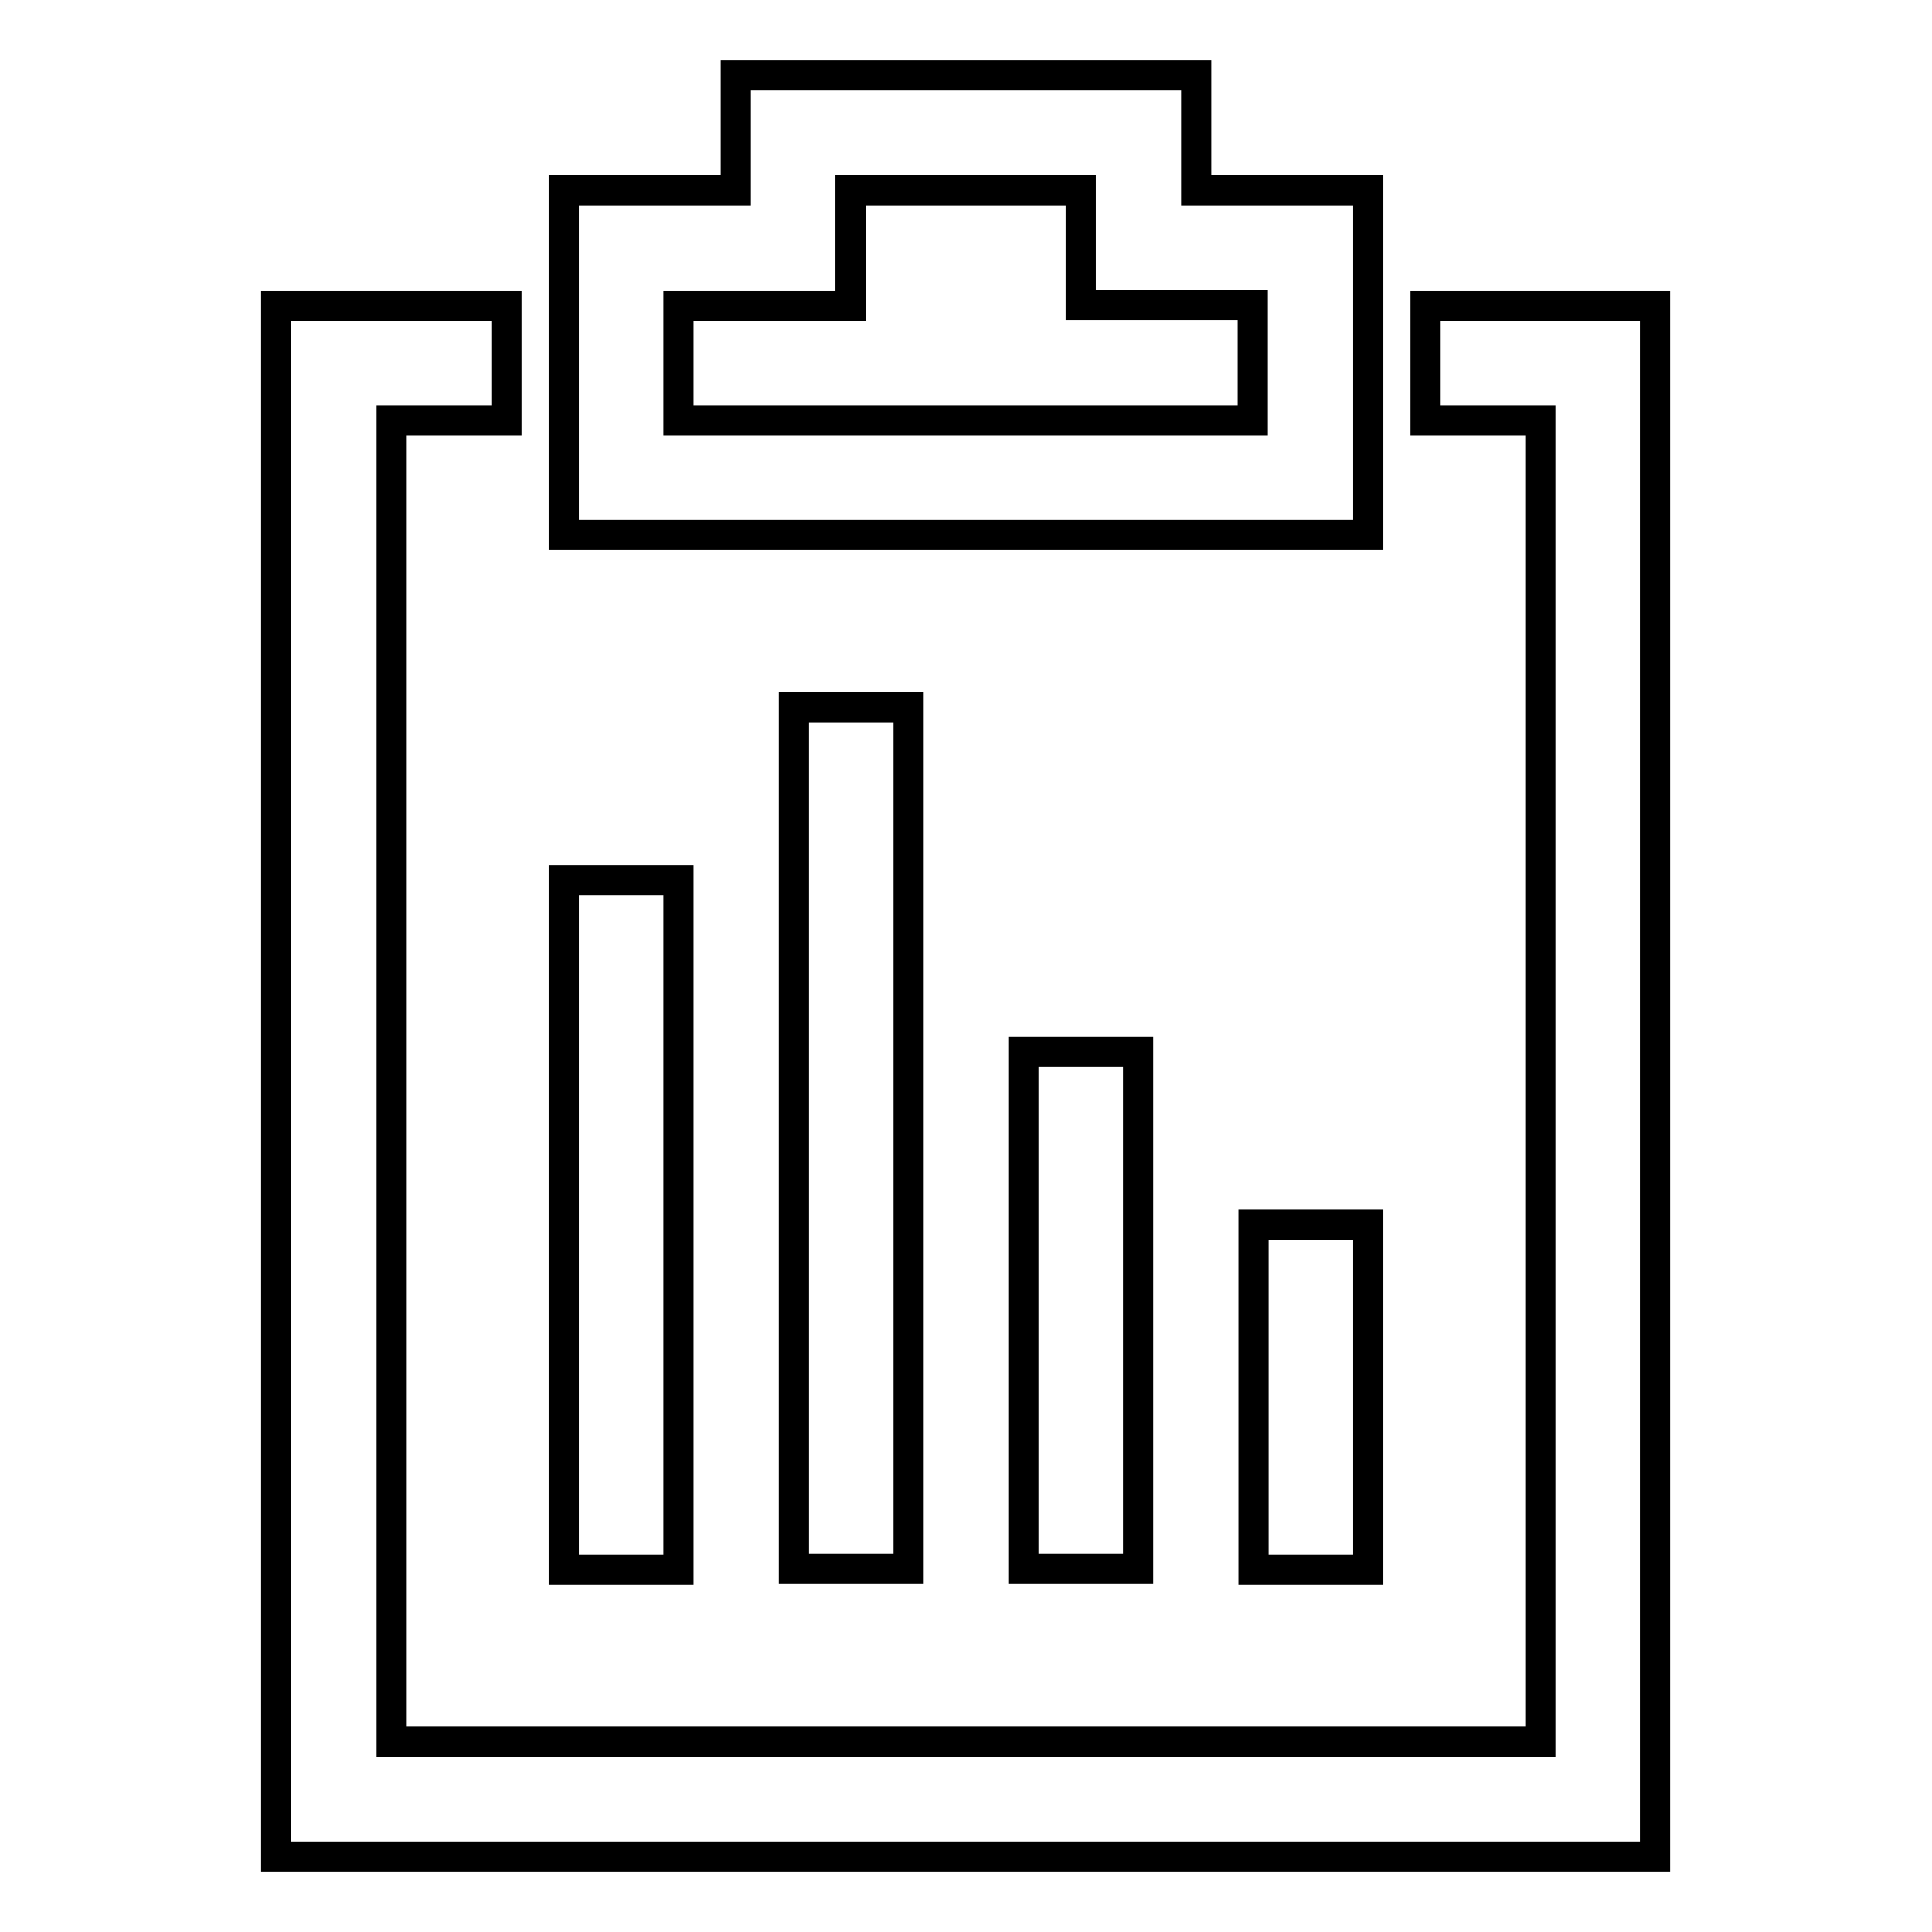 <?xml version="1.0" encoding="utf-8"?>
<!-- Svg Vector Icons : http://www.onlinewebfonts.com/icon -->
<!DOCTYPE svg PUBLIC "-//W3C//DTD SVG 1.1//EN" "http://www.w3.org/Graphics/SVG/1.1/DTD/svg11.dtd">
<svg version="1.1" xmlns="http://www.w3.org/2000/svg" xmlns:xlink="http://www.w3.org/1999/xlink" x="0px" y="0px" viewBox="0 0 256 256" enable-background="new 0 0 256 256" xml:space="preserve">
<g> <path stroke-width="4" fill-opacity="0" stroke="#000000"  d="M188.9,40.5v15.2h15.2v175.1H51.9V55.7h15.2V40.5H36.6V246h182.7V40.5H188.9z"/> <path stroke-width="4" fill-opacity="0" stroke="#000000"  d="M181.3,55.7V25.2h-22.8V10H97.5v15.2H74.7v45.7h106.6V55.7z M166.1,55.7H89.9V40.5h22.8V25.2h30.5v15.2 h22.8V55.7z M74.7,116.6h15.2v91.4H74.7V116.6z M105.2,93.7h15.2v114.2h-15.2V93.7z M135.6,139.4h15.2v68.5h-15.2V139.4z  M166.1,162.3h15.2v45.7h-15.2V162.3z"/></g>
</svg>